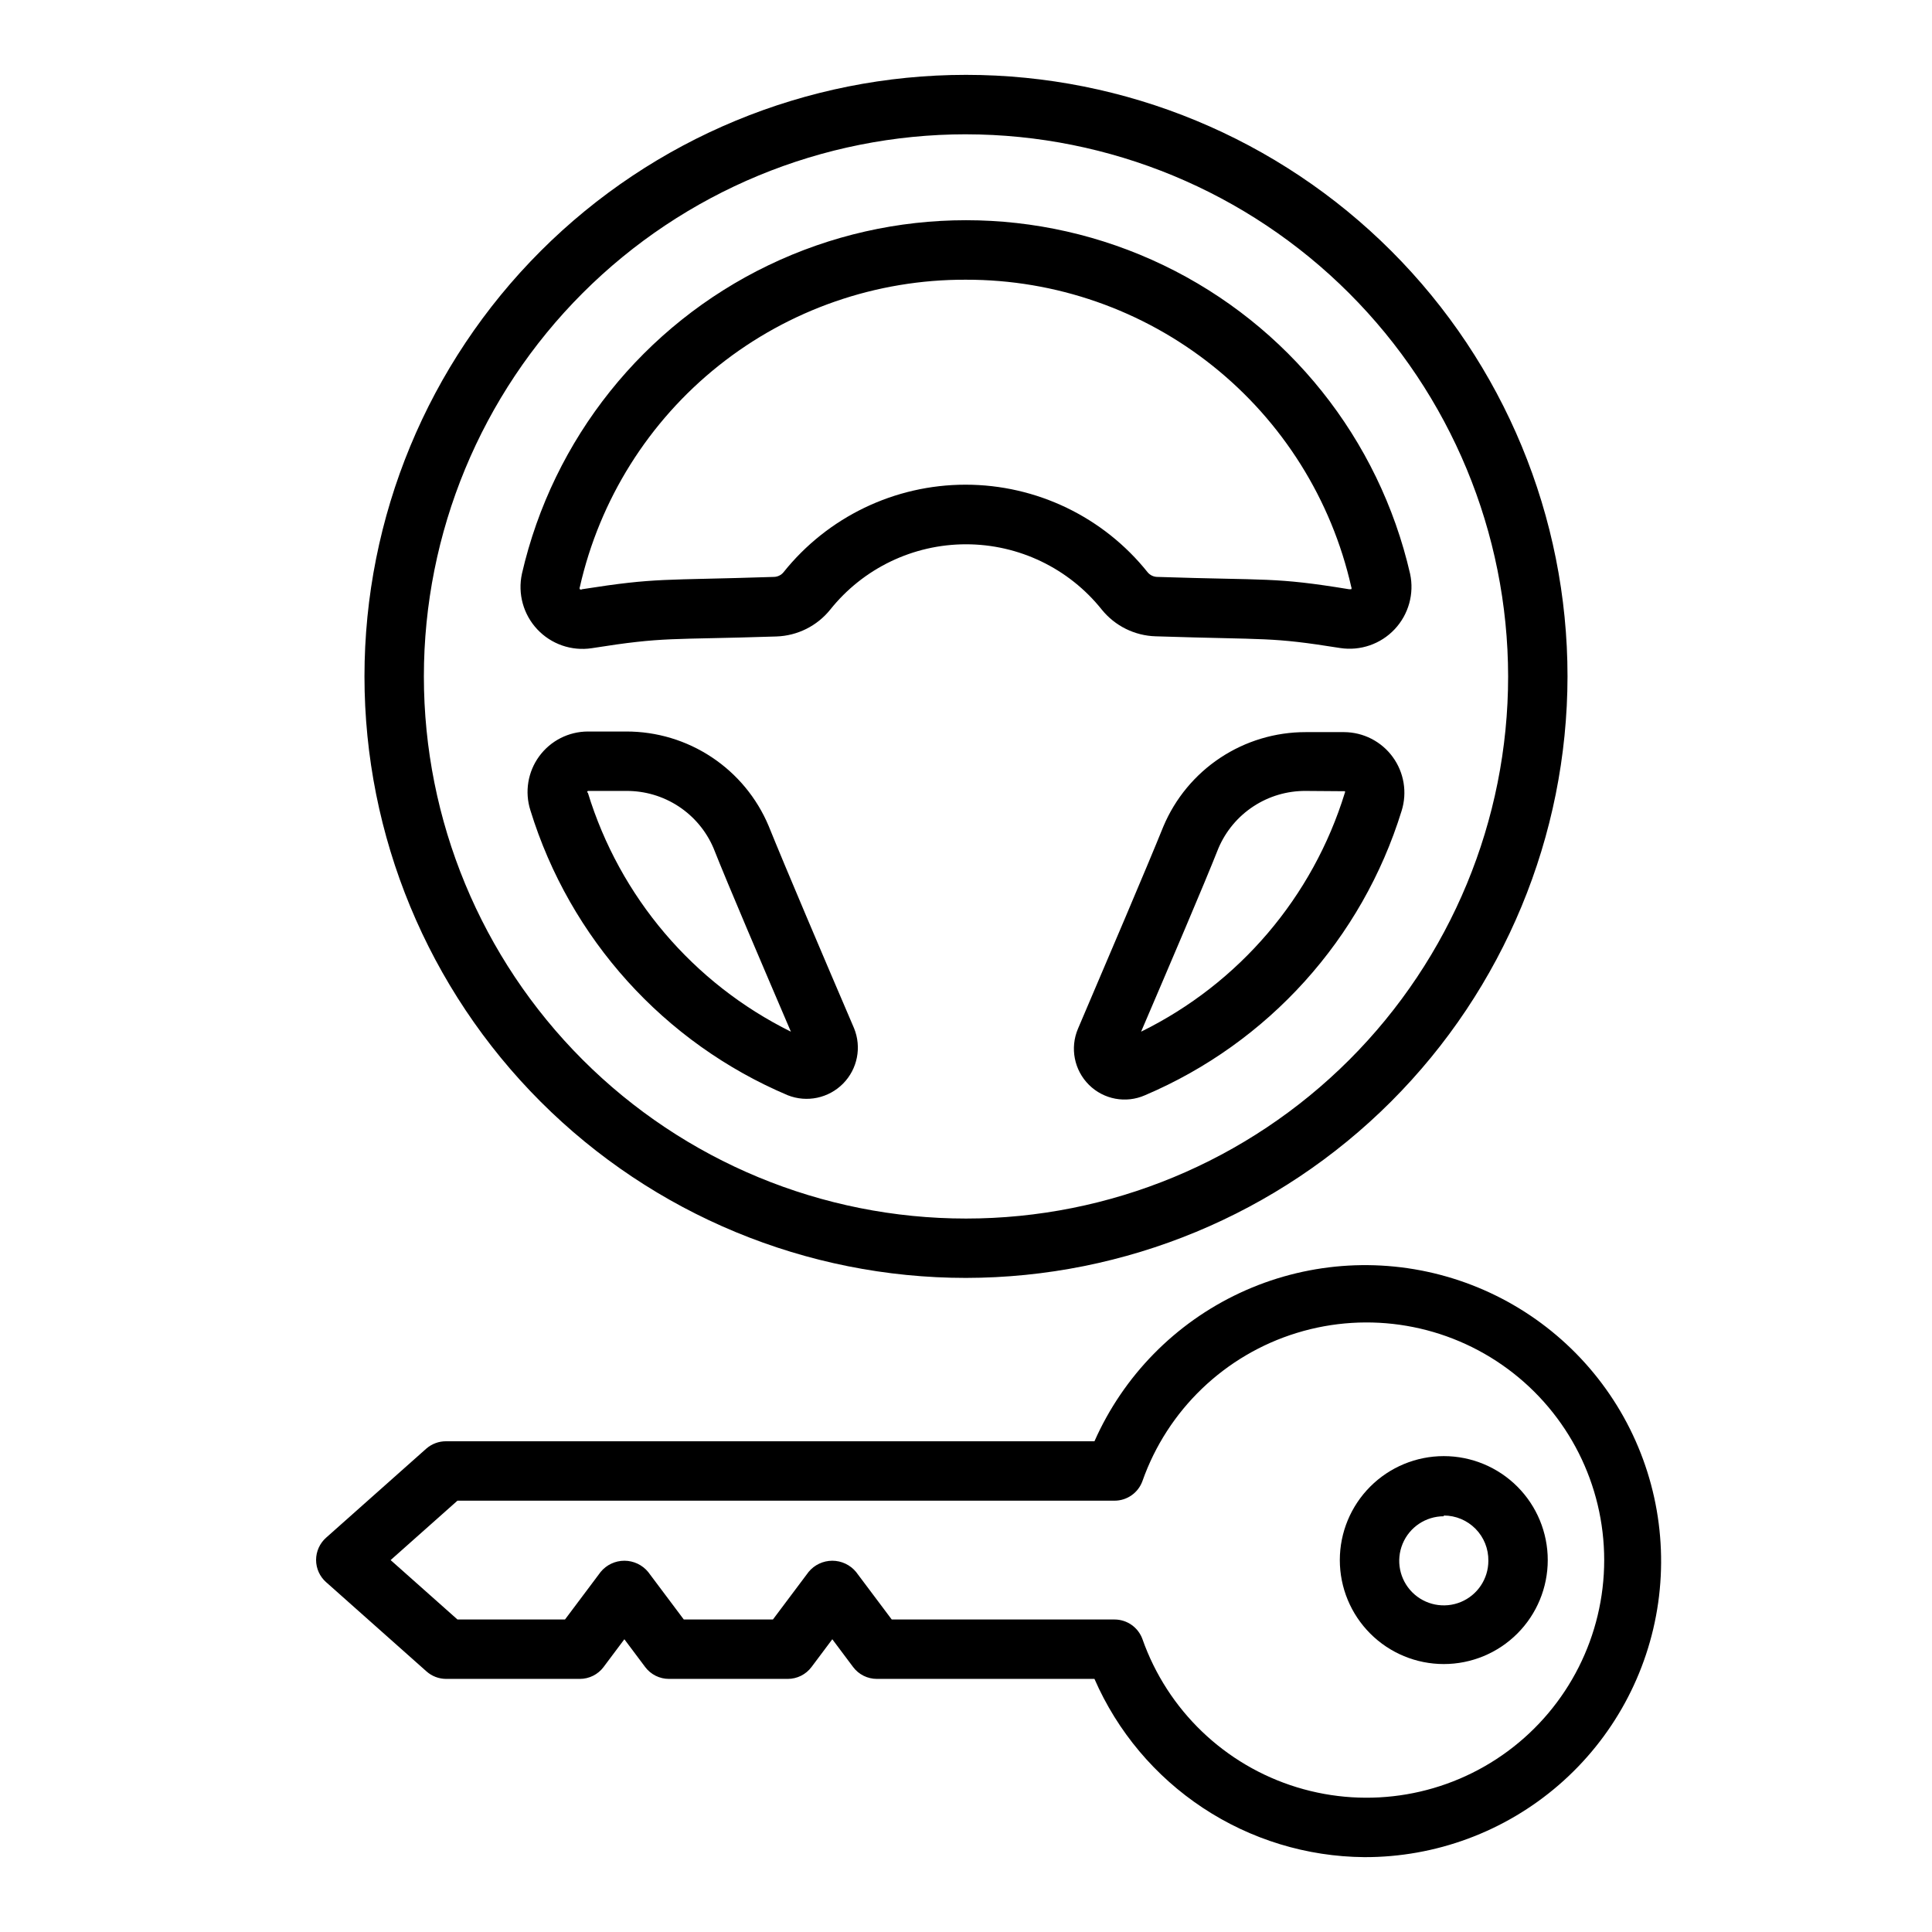 <?xml version="1.0" encoding="UTF-8"?>
<!-- Uploaded to: ICON Repo, www.iconrepo.com, Generator: ICON Repo Mixer Tools -->
<svg fill="#000000" width="800px" height="800px" version="1.1" viewBox="144 144 512 512" xmlns="http://www.w3.org/2000/svg">
 <g>
  <path d="m400 482.66c-42.277 0-82.824-16.797-112.72-46.691-29.895-29.895-46.691-70.441-46.691-112.72s16.797-82.824 46.691-112.72c29.895-29.895 70.441-46.691 112.72-46.691s82.824 16.797 112.72 46.691c29.895 29.895 46.688 70.441 46.688 112.72-0.051 42.262-16.863 82.777-46.746 112.66-29.883 29.887-70.398 46.695-112.66 46.75zm0-303.07c-38.105 0-74.645 15.137-101.59 42.078-26.945 26.941-42.078 63.484-42.078 101.59 0 38.102 15.133 74.645 42.078 101.59 26.941 26.941 63.48 42.078 101.59 42.078 38.102 0 74.641-15.137 101.59-42.078 26.941-26.941 42.078-63.484 42.078-101.59-0.043-38.09-15.191-74.605-42.125-101.54-26.934-26.934-63.449-42.082-101.54-42.125zm32.59 251.91c-3.93-3.894-5.082-9.793-2.914-14.879 7.871-18.461 18.262-42.785 22.633-53.609 3.125-7.418 8.371-13.746 15.078-18.191 6.707-4.445 14.582-6.812 22.629-6.801h10.195c5.094 0.027 9.871 2.473 12.875 6.586 3.004 4.117 3.879 9.41 2.356 14.273-10.465 33.914-35.352 61.492-68.016 75.375-5.039 2.223-10.93 1.129-14.836-2.754zm57.426-77.895c-4.918-0.031-9.73 1.391-13.84 4.086-4.113 2.695-7.336 6.547-9.266 11.066-3.938 9.957-12.949 30.977-20.508 48.648 25.961-12.762 45.504-35.68 54.004-63.328 0.078-0.121 0.078-0.277 0-0.395zm-137.25 80.648c-32.773-13.871-57.742-41.52-68.211-75.531-1.543-4.863-0.676-10.168 2.332-14.289 3.008-4.121 7.801-6.562 12.902-6.574h10.195-0.004c8.051-0.012 15.922 2.356 22.629 6.805 6.711 4.445 11.953 10.773 15.078 18.191 4.367 10.824 14.719 35.148 22.633 53.609v-0.004c2.07 5.039 0.934 10.828-2.891 14.703-3.828 3.875-9.598 5.094-14.664 3.09zm-52.977-80.648c-0.277 0.234-0.234 0.395 0 0.473 8.453 27.613 27.918 50.523 53.805 63.328-7.559-17.672-16.57-38.691-20.508-48.648-1.93-4.519-5.152-8.371-9.262-11.066-4.113-2.695-8.926-4.117-13.844-4.086zm-17.477-57.547c8.223-35.77 32.27-65.859 65.348-81.77 33.078-15.906 71.598-15.906 104.68 0 33.078 15.91 57.125 46 65.348 81.77 1.137 5.273-0.391 10.766-4.086 14.695-3.691 3.93-9.078 5.793-14.41 4.984-18.812-2.992-18.578-2.125-48.926-3.109-5.57-0.16-10.789-2.75-14.289-7.082-8.738-10.938-21.977-17.305-35.973-17.305-14 0-27.238 6.367-35.977 17.305-3.492 4.348-8.715 6.949-14.289 7.125-28.613 0.945-29.285 0-48.926 3.109h0.004c-5.34 0.809-10.738-1.059-14.434-5-3.695-3.938-5.215-9.445-4.066-14.723zm117.69-77.93c-23.777-0.094-46.879 7.922-65.484 22.727-18.605 14.809-31.605 35.516-36.852 58.707-0.102 0.184-0.102 0.406 0 0.59 0.176 0.125 0.41 0.125 0.59 0 20.074-3.148 20.98-2.281 50.852-3.266 0.977-0.023 1.895-0.469 2.519-1.219 11.719-14.676 29.477-23.219 48.254-23.219 18.781 0 36.539 8.543 48.258 23.219 0.625 0.75 1.543 1.195 2.519 1.219 29.676 0.984 30.859 0 50.852 3.266h0.59c0.098-0.184 0.098-0.406 0-0.59-5.238-23.152-18.203-43.828-36.762-58.633-18.555-14.801-41.602-22.844-65.336-22.801z"/>
  <path d="m526.62 584.99c-7.309 0-14.316-2.902-19.484-8.07-5.164-5.168-8.07-12.176-8.07-19.484 0-7.305 2.906-14.312 8.07-19.48 5.168-5.168 12.176-8.07 19.484-8.07 7.305 0 14.312 2.902 19.48 8.07 5.168 5.168 8.07 12.176 8.07 19.48 0 7.309-2.902 14.316-8.07 19.484-5.168 5.168-12.176 8.07-19.48 8.07zm0-39.164c-4.777 0-9.082 2.875-10.91 7.289-1.828 4.414-0.816 9.492 2.559 12.867 3.379 3.379 8.457 4.387 12.871 2.562 4.41-1.828 7.289-6.137 7.289-10.91 0.051-3.168-1.168-6.223-3.391-8.477-2.219-2.258-5.254-3.531-8.418-3.527z"/>
  <path d="m505.52 636.16c-15.203-0.129-30.043-4.66-42.727-13.043-12.684-8.379-22.672-20.254-28.75-34.191h-57.664c-2.477 0-4.812-1.164-6.297-3.148l-5.512-7.359-5.512 7.359c-1.484 1.984-3.816 3.148-6.297 3.148h-31.488c-2.477 0-4.809-1.164-6.297-3.148l-5.512-7.359-5.512 7.359h0.004c-1.488 1.984-3.82 3.148-6.297 3.148h-35.426c-1.934-0.004-3.797-0.719-5.234-2.008l-26.566-23.617-0.004 0.004c-1.691-1.496-2.664-3.644-2.664-5.906 0-2.258 0.973-4.41 2.664-5.902l26.566-23.617h0.004c1.449-1.258 3.312-1.945 5.234-1.93h171.81c7.664-17.312 21.34-31.27 38.492-39.293 17.152-8.02 36.629-9.566 54.832-4.352 18.207 5.215 33.91 16.836 44.215 32.727 10.305 15.887 14.512 34.965 11.852 53.715-2.664 18.746-12.02 35.898-26.34 48.289-14.32 12.391-32.637 19.184-51.574 19.125zm-125.2-62.977h59.039c3.312 0 6.273 2.078 7.398 5.195 6.641 18.84 21.828 33.41 40.926 39.266 19.098 5.859 39.84 2.309 55.902-9.562 16.066-11.875 25.543-30.668 25.543-50.645 0-19.973-9.477-38.766-25.543-50.641-16.062-11.875-36.805-15.422-55.902-9.566-19.098 5.859-34.285 20.43-40.926 39.27-1.125 3.117-4.086 5.195-7.398 5.195h-174.13l-17.711 15.742 17.711 15.742 28.496 0.004 9.445-12.594v-0.004c1.547-1.883 3.859-2.977 6.297-2.977 2.441 0 4.75 1.094 6.301 2.977l9.445 12.598h23.617l9.445-12.594v-0.004c1.547-1.883 3.859-2.977 6.297-2.977s4.75 1.094 6.297 2.977z"/>
 </g>
</svg>